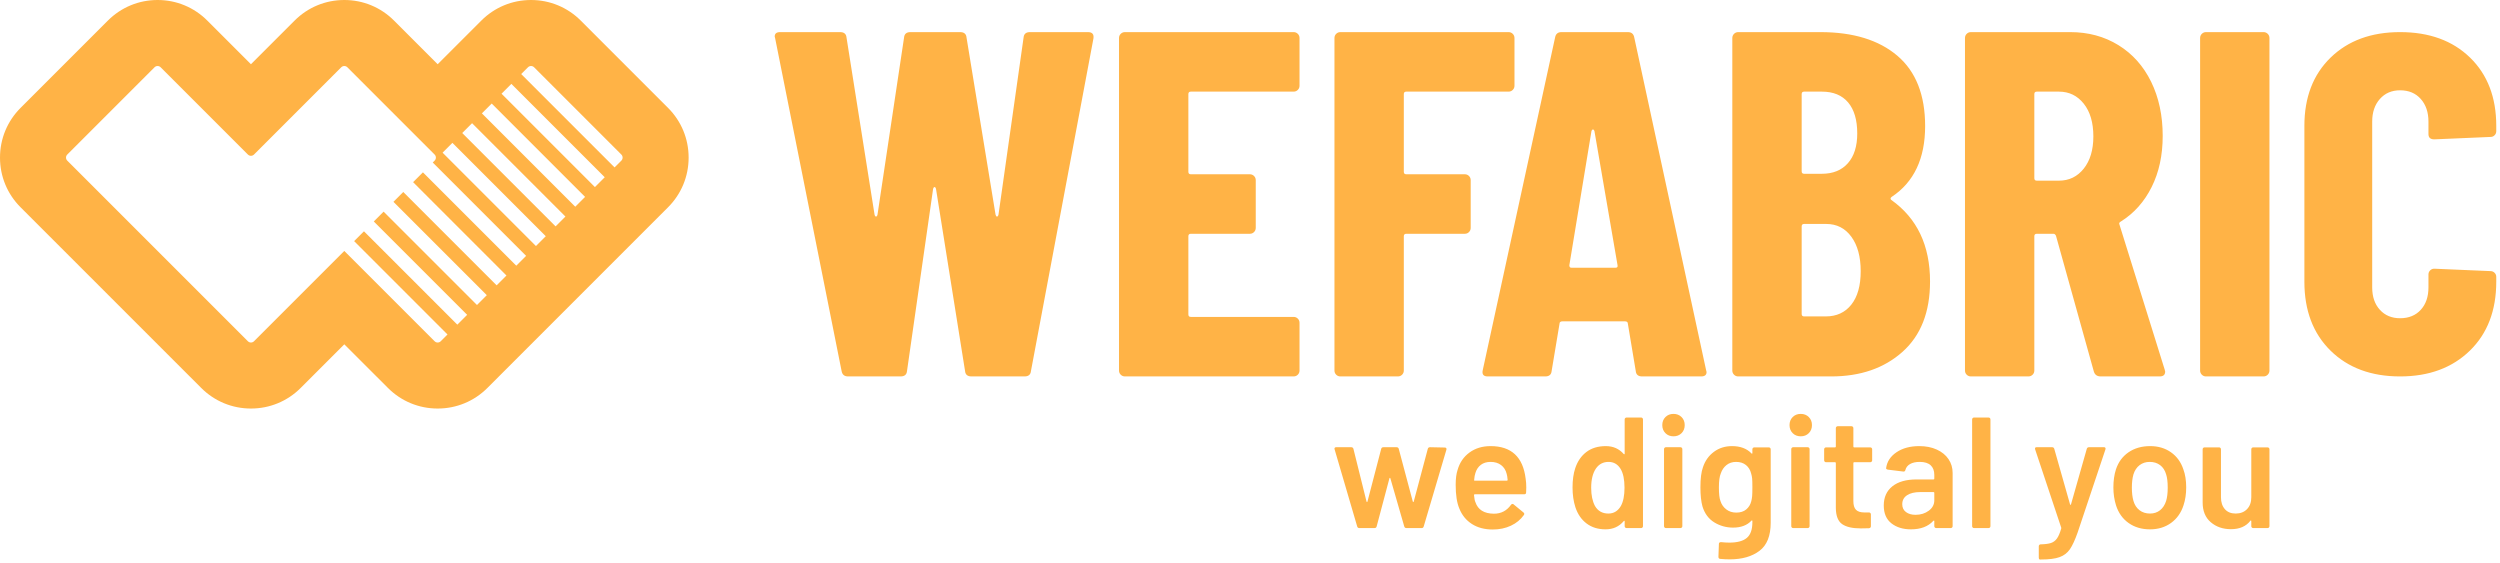 <?xml version="1.0" encoding="UTF-8"?>
<svg width="511px" height="115px" viewBox="0 0 511 115" version="1.1" xmlns="http://www.w3.org/2000/svg" xmlns:xlink="http://www.w3.org/1999/xlink">
    <title>logo-geel</title>
    <g id="Cheatsheet" stroke="none" stroke-width="1" fill="none" fill-rule="evenodd">
        <g id="icons" transform="translate(-261, -362)" fill="#FFB346">
            <path d="M538.413,469.617 L533.797,453.864 L533.764,453.734 C533.764,453.519 533.883,453.411 534.12,453.411 L537.186,453.411 C537.423,453.411 537.573,453.519 537.638,453.734 L540.317,464.516 C540.339,464.581 540.371,464.613 540.414,464.613 C540.457,464.613 540.49,464.581 540.511,464.516 L543.32,453.734 C543.385,453.519 543.535,453.411 543.772,453.411 L546.451,453.411 C546.688,453.411 546.838,453.519 546.903,453.734 L549.776,464.516 C549.798,464.581 549.83,464.613 549.873,464.613 C549.916,464.613 549.948,464.581 549.97,464.516 L552.843,453.734 C552.908,453.519 553.058,453.411 553.295,453.411 L556.329,453.476 C556.458,453.476 556.55,453.514 556.604,453.589 C556.657,453.665 556.674,453.767 556.652,453.896 L552.004,469.617 C551.939,469.832 551.799,469.94 551.584,469.94 L548.485,469.94 C548.248,469.94 548.098,469.832 548.033,469.617 L545.192,459.771 C545.171,459.706 545.138,459.674 545.095,459.674 C545.052,459.674 545.02,459.706 544.998,459.771 L542.383,469.617 C542.319,469.832 542.169,469.94 541.932,469.94 L538.865,469.94 C538.628,469.94 538.478,469.832 538.413,469.617 M563.69,457.01 C563.162,457.409 562.791,457.962 562.576,458.673 C562.447,459.039 562.361,459.512 562.317,460.094 C562.274,460.202 562.317,460.255 562.447,460.255 L569,460.255 C569.108,460.255 569.161,460.202 569.161,460.094 C569.118,459.555 569.053,459.147 568.968,458.866 C568.774,458.091 568.392,457.49 567.822,457.058 C567.251,456.628 566.535,456.413 565.675,456.413 C564.879,456.413 564.217,456.613 563.69,457.01 M572.971,461.642 L572.939,462.644 C572.939,462.901 572.81,463.031 572.551,463.031 L562.447,463.031 C562.339,463.031 562.285,463.084 562.285,463.192 C562.35,463.902 562.447,464.387 562.576,464.644 C563.093,466.195 564.351,466.981 566.353,467.002 C567.816,467.002 568.979,466.399 569.839,465.193 C569.925,465.065 570.033,465 570.162,465 C570.248,465 570.324,465.033 570.388,465.098 L572.39,466.743 C572.584,466.894 572.616,467.067 572.487,467.26 C571.819,468.207 570.932,468.938 569.823,469.455 C568.715,469.971 567.483,470.231 566.127,470.231 C564.448,470.231 563.022,469.853 561.85,469.099 C560.676,468.346 559.821,467.293 559.283,465.937 C558.788,464.774 558.541,463.161 558.541,461.094 C558.541,459.846 558.67,458.834 558.928,458.06 C559.358,456.553 560.171,455.365 561.365,454.493 C562.56,453.62 563.996,453.185 565.675,453.185 C569.915,453.185 572.303,455.402 572.842,459.834 C572.928,460.373 572.971,460.976 572.971,461.642 M593.049,461.675 C593.049,459.997 592.78,458.716 592.242,457.834 C591.661,456.887 590.843,456.413 589.788,456.413 C588.691,456.413 587.83,456.865 587.206,457.769 C586.56,458.716 586.237,460.029 586.237,461.708 C586.237,463.214 586.496,464.452 587.012,465.42 C587.614,466.453 588.529,466.97 589.756,466.97 C590.854,466.97 591.704,466.453 592.306,465.42 C592.801,464.537 593.049,463.289 593.049,461.675 M593.194,447.455 C593.269,447.38 593.361,447.342 593.469,447.342 L596.439,447.342 C596.546,447.342 596.637,447.38 596.713,447.455 C596.788,447.531 596.826,447.622 596.826,447.729 L596.826,469.552 C596.826,469.66 596.788,469.751 596.713,469.826 C596.637,469.902 596.546,469.939 596.439,469.939 L593.469,469.939 C593.361,469.939 593.269,469.902 593.194,469.826 C593.118,469.751 593.081,469.66 593.081,469.552 L593.081,468.584 C593.081,468.519 593.059,468.476 593.017,468.454 C592.973,468.433 592.93,468.454 592.887,468.519 C591.94,469.638 590.703,470.197 589.175,470.197 C587.646,470.197 586.356,469.8 585.301,469.003 C584.246,468.207 583.482,467.099 583.009,465.678 C582.622,464.473 582.428,463.128 582.428,461.643 C582.428,460.115 582.611,458.802 582.977,457.705 C583.45,456.284 584.214,455.176 585.269,454.379 C586.323,453.583 587.646,453.185 589.24,453.185 C590.725,453.185 591.94,453.723 592.887,454.799 C592.93,454.842 592.973,454.859 593.017,454.847 C593.059,454.837 593.081,454.799 593.081,454.735 L593.081,447.729 C593.081,447.622 593.118,447.531 593.194,447.455 M601.239,469.826 C601.163,469.751 601.126,469.66 601.126,469.552 L601.126,453.798 C601.126,453.691 601.163,453.6 601.239,453.524 C601.314,453.449 601.405,453.411 601.513,453.411 L604.483,453.411 C604.59,453.411 604.682,453.449 604.757,453.524 C604.833,453.6 604.87,453.691 604.87,453.798 L604.87,469.552 C604.87,469.66 604.833,469.751 604.757,469.826 C604.682,469.902 604.59,469.939 604.483,469.939 L601.513,469.939 C601.405,469.939 601.314,469.902 601.239,469.826 M601.416,450.538 C600.986,450.107 600.771,449.559 600.771,448.891 C600.771,448.225 600.986,447.676 601.416,447.245 C601.846,446.815 602.395,446.599 603.063,446.599 C603.73,446.599 604.278,446.815 604.709,447.245 C605.139,447.676 605.355,448.225 605.355,448.891 C605.355,449.559 605.139,450.107 604.709,450.538 C604.278,450.969 603.73,451.183 603.063,451.183 C602.395,451.183 601.846,450.969 601.416,450.538 M619.139,463.403 C619.171,463.026 619.187,462.418 619.187,461.579 C619.187,460.761 619.171,460.175 619.139,459.82 C619.106,459.464 619.036,459.115 618.929,458.771 C618.756,458.06 618.407,457.49 617.879,457.059 C617.351,456.629 616.68,456.414 615.862,456.414 C615.087,456.414 614.43,456.629 613.893,457.059 C613.355,457.49 612.967,458.06 612.73,458.771 C612.472,459.373 612.343,460.32 612.343,461.611 C612.343,462.946 612.451,463.882 612.666,464.419 C612.881,465.109 613.274,465.673 613.844,466.114 C614.414,466.556 615.098,466.776 615.894,466.776 C616.734,466.776 617.411,466.561 617.928,466.131 C618.444,465.7 618.789,465.141 618.96,464.452 C619.047,464.129 619.106,463.78 619.139,463.403 M619.3,453.557 C619.375,453.482 619.466,453.444 619.575,453.444 L622.544,453.444 C622.651,453.444 622.743,453.482 622.818,453.557 C622.894,453.632 622.931,453.724 622.931,453.831 L622.931,468.842 C622.931,471.532 622.162,473.453 620.623,474.604 C619.084,475.756 617.066,476.332 614.57,476.332 C613.903,476.332 613.247,476.299 612.602,476.235 C612.365,476.213 612.247,476.073 612.247,475.815 L612.343,473.168 C612.343,472.931 612.493,472.813 612.795,472.813 C613.419,472.878 613.978,472.91 614.473,472.91 C616.088,472.91 617.277,472.592 618.04,471.957 C618.805,471.322 619.187,470.252 619.187,468.745 L619.187,468.487 C619.187,468.423 619.165,468.385 619.123,468.374 C619.079,468.364 619.036,468.38 618.993,468.423 C618.11,469.37 616.862,469.843 615.249,469.843 C613.85,469.843 612.569,469.488 611.407,468.778 C610.245,468.068 609.437,466.981 608.985,465.517 C608.705,464.506 608.566,463.204 608.566,461.611 C608.566,459.825 608.738,458.459 609.082,457.511 C609.513,456.199 610.256,455.15 611.31,454.364 C612.365,453.578 613.602,453.185 615.022,453.185 C616.722,453.185 618.046,453.681 618.993,454.67 C619.036,454.735 619.079,454.757 619.123,454.735 C619.165,454.714 619.187,454.67 619.187,454.606 L619.187,453.831 C619.187,453.724 619.224,453.632 619.3,453.557 M627.248,469.826 C627.172,469.751 627.135,469.66 627.135,469.552 L627.135,453.798 C627.135,453.691 627.172,453.6 627.248,453.524 C627.323,453.449 627.414,453.411 627.522,453.411 L630.492,453.411 C630.599,453.411 630.691,453.449 630.766,453.524 C630.842,453.6 630.879,453.691 630.879,453.798 L630.879,469.552 C630.879,469.66 630.842,469.751 630.766,469.826 C630.691,469.902 630.599,469.939 630.492,469.939 L627.522,469.939 C627.414,469.939 627.323,469.902 627.248,469.826 M627.425,450.538 C626.995,450.107 626.78,449.559 626.78,448.891 C626.78,448.225 626.995,447.676 627.425,447.245 C627.855,446.815 628.404,446.599 629.072,446.599 C629.739,446.599 630.287,446.815 630.718,447.245 C631.148,447.676 631.364,448.225 631.364,448.891 C631.364,449.559 631.148,450.107 630.718,450.538 C630.287,450.969 629.739,451.183 629.072,451.183 C628.404,451.183 627.855,450.969 627.425,450.538 M643.556,456.365 C643.48,456.441 643.389,456.478 643.282,456.478 L639.989,456.478 C639.88,456.478 639.828,456.532 639.828,456.639 L639.828,464.419 C639.828,465.238 640.005,465.829 640.36,466.195 C640.715,466.561 641.28,466.744 642.054,466.744 L643.024,466.744 C643.131,466.744 643.222,466.781 643.298,466.857 C643.373,466.932 643.411,467.024 643.411,467.131 L643.411,469.552 C643.411,469.79 643.282,469.929 643.024,469.972 L641.345,470.004 C639.645,470.004 638.375,469.714 637.536,469.133 C636.696,468.551 636.265,467.454 636.244,465.84 L636.244,456.639 C636.244,456.532 636.191,456.478 636.083,456.478 L634.243,456.478 C634.135,456.478 634.043,456.441 633.969,456.365 C633.893,456.29 633.855,456.199 633.855,456.091 L633.855,453.831 C633.855,453.723 633.893,453.632 633.969,453.556 C634.043,453.482 634.135,453.444 634.243,453.444 L636.083,453.444 C636.191,453.444 636.244,453.39 636.244,453.282 L636.244,449.505 C636.244,449.398 636.282,449.306 636.358,449.231 C636.432,449.156 636.523,449.118 636.632,449.118 L639.44,449.118 C639.548,449.118 639.639,449.156 639.715,449.231 C639.789,449.306 639.828,449.398 639.828,449.505 L639.828,453.282 C639.828,453.39 639.88,453.444 639.989,453.444 L643.282,453.444 C643.389,453.444 643.48,453.482 643.556,453.556 C643.631,453.632 643.669,453.723 643.669,453.831 L643.669,456.091 C643.669,456.199 643.631,456.29 643.556,456.365 M655.242,466.388 C655.995,465.829 656.372,465.119 656.372,464.258 L656.372,462.74 C656.372,462.633 656.319,462.579 656.211,462.579 L653.499,462.579 C652.358,462.579 651.46,462.794 650.804,463.224 C650.147,463.655 649.82,464.269 649.82,465.065 C649.82,465.754 650.072,466.286 650.577,466.662 C651.083,467.04 651.734,467.228 652.531,467.228 C653.585,467.228 654.489,466.948 655.242,466.388 M656.888,453.895 C657.922,454.369 658.718,455.02 659.277,455.848 C659.838,456.677 660.117,457.619 660.117,458.673 L660.117,469.552 C660.117,469.66 660.079,469.751 660.004,469.826 C659.929,469.902 659.838,469.939 659.729,469.939 L656.76,469.939 C656.651,469.939 656.56,469.902 656.485,469.826 C656.41,469.751 656.372,469.66 656.372,469.552 L656.372,468.519 C656.372,468.454 656.351,468.417 656.308,468.406 C656.265,468.395 656.222,468.411 656.178,468.454 C655.124,469.616 653.596,470.197 651.594,470.197 C649.981,470.197 648.651,469.789 647.608,468.971 C646.563,468.153 646.042,466.937 646.042,465.323 C646.042,463.644 646.629,462.337 647.802,461.401 C648.974,460.465 650.626,459.997 652.757,459.997 L656.211,459.997 C656.319,459.997 656.372,459.943 656.372,459.835 L656.372,459.06 C656.372,458.221 656.125,457.57 655.63,457.107 C655.135,456.645 654.392,456.413 653.402,456.413 C652.585,456.413 651.922,456.558 651.417,456.849 C650.911,457.139 650.594,457.543 650.465,458.059 C650.4,458.317 650.249,458.425 650.012,458.382 L646.882,457.995 C646.773,457.974 646.682,457.936 646.608,457.882 C646.532,457.828 646.505,457.758 646.526,457.672 C646.699,456.359 647.403,455.283 648.64,454.444 C649.878,453.604 651.433,453.185 653.306,453.185 C654.662,453.185 655.856,453.422 656.888,453.895 M664.216,469.826 C664.14,469.751 664.103,469.66 664.103,469.552 L664.103,447.729 C664.103,447.622 664.14,447.531 664.216,447.455 C664.291,447.38 664.383,447.342 664.49,447.342 L667.461,447.342 C667.568,447.342 667.659,447.38 667.735,447.455 C667.81,447.531 667.847,447.622 667.847,447.729 L667.847,469.552 C667.847,469.66 667.81,469.751 667.735,469.826 C667.659,469.902 667.568,469.939 667.461,469.939 L664.49,469.939 C664.383,469.939 664.291,469.902 664.216,469.826 M677.791,476.25 C677.748,476.175 677.727,476.083 677.727,475.976 L677.727,473.651 C677.727,473.543 677.764,473.452 677.84,473.377 C677.915,473.301 678.006,473.264 678.114,473.264 L678.147,473.264 C679.029,473.242 679.718,473.151 680.213,472.989 C680.708,472.828 681.116,472.522 681.44,472.07 C681.762,471.618 682.053,470.94 682.311,470.036 C682.332,469.993 682.332,469.929 682.311,469.842 L676.984,453.863 C676.963,453.82 676.953,453.766 676.953,453.701 C676.953,453.507 677.06,453.41 677.275,453.41 L680.439,453.41 C680.675,453.41 680.826,453.518 680.891,453.733 L684.118,465.097 C684.14,465.161 684.172,465.193 684.215,465.193 C684.258,465.193 684.291,465.161 684.312,465.097 L687.541,453.733 C687.605,453.518 687.755,453.41 687.992,453.41 L691.06,453.41 C691.188,453.41 691.28,453.448 691.334,453.524 C691.388,453.6 691.392,453.712 691.35,453.863 L685.669,470.843 C685.131,472.371 684.603,473.511 684.087,474.265 C683.569,475.018 682.865,475.556 681.972,475.879 C681.079,476.202 679.814,476.363 678.179,476.363 L677.953,476.363 C677.888,476.363 677.834,476.325 677.791,476.25 M702.515,466.292 C703.086,465.84 703.5,465.205 703.758,464.387 C703.973,463.677 704.081,462.773 704.081,461.675 C704.081,460.514 703.973,459.609 703.758,458.964 C703.522,458.146 703.113,457.517 702.531,457.075 C701.951,456.634 701.24,456.413 700.4,456.413 C699.604,456.413 698.916,456.634 698.335,457.075 C697.753,457.517 697.334,458.146 697.076,458.964 C696.86,459.717 696.753,460.621 696.753,461.675 C696.753,462.73 696.86,463.634 697.076,464.387 C697.312,465.205 697.727,465.84 698.319,466.292 C698.911,466.744 699.626,466.97 700.466,466.97 C701.261,466.97 701.945,466.744 702.515,466.292 M696.091,468.907 C694.875,468.046 694.019,466.852 693.524,465.323 C693.159,464.161 692.976,462.935 692.976,461.643 C692.976,460.266 693.148,459.039 693.493,457.963 C693.988,456.457 694.848,455.284 696.076,454.444 C697.302,453.605 698.776,453.185 700.497,453.185 C702.133,453.185 703.548,453.605 704.743,454.444 C705.937,455.284 706.781,456.446 707.278,457.931 C707.664,458.964 707.858,460.191 707.858,461.611 C707.858,462.967 707.675,464.193 707.309,465.291 C706.814,466.819 705.964,468.019 704.759,468.891 C703.553,469.762 702.123,470.198 700.466,470.198 C698.766,470.198 697.307,469.767 696.091,468.907 M721.278,453.556 C721.353,453.481 721.444,453.443 721.552,453.443 L724.49,453.443 C724.597,453.443 724.689,453.481 724.764,453.556 C724.839,453.632 724.877,453.723 724.877,453.83 L724.877,469.552 C724.877,469.66 724.839,469.751 724.764,469.826 C724.689,469.902 724.597,469.939 724.49,469.939 L721.552,469.939 C721.444,469.939 721.353,469.902 721.278,469.826 C721.202,469.751 721.165,469.66 721.165,469.552 L721.165,468.519 C721.165,468.454 721.143,468.411 721.101,468.39 C721.056,468.369 721.014,468.39 720.971,468.454 C720.088,469.595 718.764,470.165 717,470.165 C715.364,470.165 713.992,469.692 712.884,468.745 C711.776,467.798 711.221,466.453 711.221,464.71 L711.221,453.83 C711.221,453.723 711.259,453.632 711.335,453.556 C711.409,453.481 711.502,453.443 711.609,453.443 L714.579,453.443 C714.687,453.443 714.778,453.481 714.854,453.556 C714.929,453.632 714.966,453.723 714.966,453.83 L714.966,463.644 C714.966,464.656 715.23,465.463 715.758,466.065 C716.284,466.668 717.021,466.969 717.969,466.969 C718.937,466.969 719.712,466.668 720.293,466.065 C720.874,465.463 721.165,464.656 721.165,463.644 L721.165,453.83 C721.165,453.723 721.202,453.632 721.278,453.556 M433.022,437.834 L419.449,369.872 L419.349,369.469 C419.349,368.867 419.716,368.564 420.455,368.564 L432.719,368.564 C433.524,368.564 433.959,368.933 434.027,369.67 L439.757,405.863 C439.824,406.133 439.923,406.266 440.06,406.266 C440.192,406.266 440.293,406.133 440.361,405.863 L445.79,369.67 C445.855,368.933 446.293,368.564 447.096,368.564 L457.251,368.564 C458.055,368.564 458.49,368.933 458.557,369.67 L464.489,405.863 C464.556,406.133 464.656,406.266 464.791,406.266 C464.925,406.266 465.025,406.133 465.093,405.863 L470.22,369.67 C470.285,368.933 470.723,368.564 471.526,368.564 L483.39,368.564 C484.261,368.564 484.629,369.002 484.496,369.872 L471.728,437.834 C471.66,438.573 471.225,438.941 470.42,438.941 L459.563,438.941 C458.759,438.941 458.322,438.573 458.256,437.834 L452.324,400.637 C452.257,400.37 452.156,400.234 452.023,400.234 C451.888,400.234 451.787,400.37 451.721,400.637 L446.392,437.834 C446.325,438.573 445.89,438.941 445.086,438.941 L434.328,438.941 C433.591,438.941 433.154,438.573 433.022,437.834 M526.271,380.377 C526.035,380.613 525.751,380.729 525.416,380.729 L504.404,380.729 C504.069,380.729 503.902,380.898 503.902,381.232 L503.902,397.117 C503.902,397.455 504.069,397.621 504.404,397.621 L516.469,397.621 C516.803,397.621 517.088,397.739 517.323,397.973 C517.558,398.208 517.675,398.491 517.675,398.827 L517.675,408.579 C517.675,408.915 517.558,409.198 517.323,409.433 C517.088,409.67 516.803,409.785 516.469,409.785 L504.404,409.785 C504.069,409.785 503.902,409.954 503.902,410.289 L503.902,426.273 C503.902,426.609 504.069,426.775 504.404,426.775 L525.416,426.775 C525.751,426.775 526.035,426.893 526.271,427.127 C526.506,427.364 526.623,427.648 526.623,427.983 L526.623,437.733 C526.623,438.071 526.506,438.355 526.271,438.59 C526.035,438.824 525.751,438.941 525.416,438.941 L490.933,438.941 C490.596,438.941 490.313,438.824 490.078,438.59 C489.842,438.355 489.726,438.071 489.726,437.733 L489.726,369.771 C489.726,369.437 489.842,369.152 490.078,368.916 C490.313,368.683 490.596,368.564 490.933,368.564 L525.416,368.564 C525.751,368.564 526.035,368.683 526.271,368.916 C526.506,369.152 526.623,369.437 526.623,369.771 L526.623,379.523 C526.623,379.859 526.506,380.144 526.271,380.377 M569.354,368.564 C569.687,368.564 569.97,368.683 570.205,368.916 C570.44,369.152 570.56,369.437 570.56,369.771 L570.56,379.523 C570.56,379.859 570.44,380.144 570.205,380.377 C569.97,380.613 569.687,380.729 569.354,380.729 L548.442,380.729 C548.106,380.729 547.94,380.898 547.94,381.232 L547.94,397.117 C547.94,397.455 548.106,397.621 548.442,397.621 L560.403,397.621 C560.742,397.621 561.025,397.739 561.26,397.973 C561.494,398.208 561.609,398.491 561.609,398.827 L561.609,408.579 C561.609,408.915 561.494,409.198 561.26,409.433 C561.025,409.67 560.742,409.785 560.403,409.785 L548.442,409.785 C548.106,409.785 547.94,409.954 547.94,410.289 L547.94,437.733 C547.94,438.071 547.82,438.355 547.588,438.59 C547.351,438.824 547.067,438.941 546.732,438.941 L534.971,438.941 C534.634,438.941 534.35,438.824 534.116,438.59 C533.88,438.355 533.764,438.071 533.764,437.733 L533.764,369.771 C533.764,369.437 533.88,369.152 534.116,368.916 C534.35,368.683 534.634,368.564 534.971,368.564 L569.354,368.564 Z M593.738,368.564 C594.474,368.564 594.91,368.934 595.044,369.67 L609.722,437.635 L609.823,438.036 C609.823,438.639 609.455,438.942 608.718,438.942 L596.653,438.942 C595.849,438.942 595.412,438.574 595.347,437.834 L593.738,428.183 C593.738,427.85 593.536,427.681 593.135,427.681 L580.366,427.681 C579.965,427.681 579.763,427.85 579.763,428.183 L578.154,437.834 C578.086,438.574 577.653,438.942 576.848,438.942 L565.085,438.942 C564.213,438.942 563.877,438.505 564.079,437.635 L578.858,369.67 C578.992,368.934 579.428,368.564 580.164,368.564 L593.738,368.564 Z M586.601,388.472 C586.464,388.472 586.363,388.571 586.298,388.774 L581.773,416.218 C581.773,416.557 581.907,416.723 582.177,416.723 L591.223,416.723 C591.559,416.723 591.692,416.557 591.627,416.218 L586.901,388.774 C586.832,388.571 586.734,388.472 586.601,388.472 Z M639.415,424.264 C640.689,422.655 641.327,420.378 641.327,417.427 C641.327,414.479 640.689,412.133 639.415,410.388 C638.141,408.648 636.431,407.775 634.288,407.775 L629.763,407.775 C629.428,407.775 629.262,407.944 629.262,408.277 L629.262,426.173 C629.262,426.509 629.428,426.675 629.763,426.675 L634.187,426.675 C636.399,426.675 638.141,425.87 639.415,424.264 M629.262,381.232 L629.262,397.016 C629.262,397.354 629.428,397.521 629.763,397.521 L633.382,397.521 C635.66,397.521 637.438,396.801 638.711,395.358 C639.985,393.918 640.62,391.889 640.62,389.276 C640.62,386.529 640.001,384.417 638.76,382.942 C637.52,381.468 635.728,380.729 633.382,380.729 L629.763,380.729 C629.428,380.729 629.262,380.898 629.262,381.232 M649.871,433.916 C646.116,437.267 641.259,438.942 635.294,438.942 L616.291,438.942 C615.955,438.942 615.672,438.825 615.437,438.59 C615.203,438.356 615.085,438.072 615.085,437.734 L615.085,369.771 C615.085,369.437 615.203,369.152 615.437,368.916 C615.672,368.683 615.955,368.565 616.291,368.565 L633.082,368.565 C639.783,368.565 645.028,370.174 648.816,373.39 C652.601,376.608 654.497,381.4 654.497,387.767 C654.497,394.404 652.217,399.228 647.659,402.244 C647.389,402.446 647.357,402.648 647.558,402.85 C652.852,406.602 655.5,412.166 655.5,419.538 C655.5,425.772 653.624,430.564 649.871,433.916 M676.817,381.232 L676.817,398.426 C676.817,398.761 676.983,398.928 677.319,398.928 L681.843,398.928 C683.921,398.928 685.612,398.107 686.921,396.465 C688.228,394.823 688.882,392.628 688.882,389.879 C688.882,387.063 688.228,384.836 686.921,383.193 C685.612,381.551 683.921,380.729 681.843,380.729 L677.319,380.729 C676.983,380.729 676.817,380.898 676.817,381.232 M688.98,437.935 L681.241,410.188 C681.104,409.921 680.938,409.785 680.739,409.785 L677.319,409.785 C676.983,409.785 676.817,409.954 676.817,410.289 L676.817,437.733 C676.817,438.071 676.7,438.355 676.465,438.59 C676.228,438.824 675.944,438.941 675.609,438.941 L663.846,438.941 C663.511,438.941 663.227,438.824 662.993,438.59 C662.758,438.355 662.641,438.071 662.641,437.733 L662.641,369.771 C662.641,369.437 662.758,369.152 662.993,368.916 C663.227,368.683 663.511,368.564 663.846,368.564 L684.156,368.564 C687.84,368.564 691.127,369.453 694.009,371.229 C696.889,373.005 699.118,375.502 700.694,378.719 C702.267,381.936 703.056,385.623 703.056,389.778 C703.056,393.735 702.303,397.218 700.795,400.234 C699.287,403.25 697.192,405.598 694.511,407.273 C694.375,407.338 694.277,407.423 694.209,407.524 C694.143,407.625 694.143,407.742 694.209,407.876 L703.459,437.534 L703.56,437.935 C703.56,438.606 703.189,438.941 702.453,438.941 L690.388,438.941 C689.651,438.941 689.182,438.606 688.98,437.935 M711.053,438.59 C710.817,438.355 710.701,438.072 710.701,437.734 L710.701,369.771 C710.701,369.437 710.817,369.152 711.053,368.916 C711.288,368.683 711.571,368.564 711.907,368.564 L723.668,368.564 C724.005,368.564 724.288,368.683 724.524,368.916 C724.76,369.152 724.876,369.437 724.876,369.771 L724.876,437.734 C724.876,438.072 724.76,438.355 724.524,438.59 C724.288,438.825 724.005,438.942 723.668,438.942 L711.907,438.942 C711.571,438.942 711.288,438.825 711.053,438.59 M342.345,424.262 L332,413.917 C331.988,413.905 331.973,413.89 331.961,413.879 C331.805,413.722 331.611,413.528 331.413,413.33 L331.377,413.294 L312.916,431.755 C312.574,432.098 312.014,432.098 311.672,431.755 L293.833,413.917 C293.491,413.574 292.931,413.014 292.589,412.672 L274.75,394.833 C274.408,394.491 274.408,393.931 274.75,393.589 L292.589,375.75 C292.931,375.408 293.491,375.408 293.833,375.75 L311.672,393.589 C312.014,393.931 312.574,393.931 312.916,393.589 L330.755,375.75 C331.097,375.408 331.657,375.408 332,375.75 L348.014,391.765 L349.838,393.589 C350.181,393.931 350.181,394.491 349.838,394.833 L349.456,395.216 L368.539,414.299 L366.53,416.308 L347.447,397.225 L345.439,399.233 L364.522,418.316 L362.513,420.325 L343.43,401.242 L341.421,403.251 L360.504,422.334 L358.495,424.343 L339.412,405.259 L337.404,407.268 L356.487,426.351 L354.478,428.36 L335.395,409.277 L333.386,411.286 L352.469,430.369 L351.083,431.755 C350.741,432.098 350.181,432.098 349.838,431.755 L342.345,424.262 Z M359.5,385.172 L361.508,383.163 L380.592,402.246 L378.583,404.255 L359.5,385.172 Z M355.482,389.19 L357.491,387.181 L376.574,406.264 L374.565,408.273 L355.482,389.19 Z M353.474,391.198 L372.557,410.281 L370.548,412.29 L351.465,393.207 L353.474,391.198 Z M382.6,400.238 L363.517,381.155 L363.517,381.154 L365.526,379.146 L384.609,398.229 L382.601,400.238 L382.6,400.238 Z M388.005,393.589 C388.347,393.931 388.347,394.491 388.005,394.833 L386.618,396.22 L386.618,396.22 L367.535,377.137 L367.535,377.137 L368.922,375.75 C369.264,375.408 369.824,375.408 370.166,375.75 L388.005,393.589 Z M397.546,384.048 L379.699,366.2 C376.986,363.492 373.379,362 369.543,362 C365.703,362 362.094,363.494 359.38,366.209 L350.46,375.128 L341.541,366.209 C338.827,363.494 335.217,362 331.377,362 C327.537,362 323.928,363.494 321.214,366.209 L312.294,375.128 L303.375,366.209 C300.661,363.494 297.051,362 293.211,362 C289.376,362 285.769,363.492 283.047,366.209 L265.217,384.04 C262.497,386.755 261,390.367 261,394.212 C261,398.057 262.497,401.669 265.209,404.375 L302.139,441.305 C304.852,444.014 308.459,445.505 312.294,445.505 C316.134,445.505 319.744,444.012 322.458,441.297 L331.377,432.378 L340.297,441.297 C343.011,444.012 346.62,445.505 350.46,445.505 C354.3,445.505 357.91,444.012 360.624,441.297 L397.538,404.383 C400.257,401.669 401.755,398.057 401.755,394.212 C401.755,390.367 400.257,386.755 397.546,384.048 L397.546,384.048 Z M737.374,433.681 C733.804,430.177 732.017,425.474 732.017,419.576 L732.017,387.731 C732.017,381.898 733.804,377.247 737.374,373.773 C740.947,370.3 745.68,368.564 751.577,368.564 C757.539,368.564 762.307,370.3 765.88,373.773 C769.45,377.247 771.236,381.898 771.236,387.731 L771.236,388.812 C771.236,389.14 771.122,389.42 770.892,389.647 C770.663,389.879 770.383,389.991 770.058,389.991 L758.558,390.484 C757.771,390.484 757.377,390.124 757.377,389.401 L757.377,386.846 C757.377,384.946 756.851,383.406 755.804,382.226 C754.756,381.047 753.348,380.457 751.577,380.457 C749.874,380.457 748.498,381.047 747.45,382.226 C746.402,383.406 745.877,384.946 745.877,386.846 L745.877,420.757 C745.877,422.658 746.402,424.181 747.45,425.327 C748.498,426.474 749.874,427.047 751.577,427.047 C753.348,427.047 754.756,426.474 755.804,425.327 C756.851,424.181 757.377,422.658 757.377,420.757 L757.377,418.102 C757.377,417.776 757.491,417.499 757.721,417.267 C757.95,417.038 758.227,416.923 758.558,416.923 L770.058,417.414 C770.383,417.414 770.663,417.531 770.892,417.758 C771.122,417.99 771.236,418.267 771.236,418.595 L771.236,419.576 C771.236,425.474 769.434,430.177 765.832,433.681 C762.227,437.187 757.475,438.942 751.577,438.942 C745.68,438.942 740.947,437.187 737.374,433.681" id="logo-geel"></path>
        </g>
    </g>
</svg>